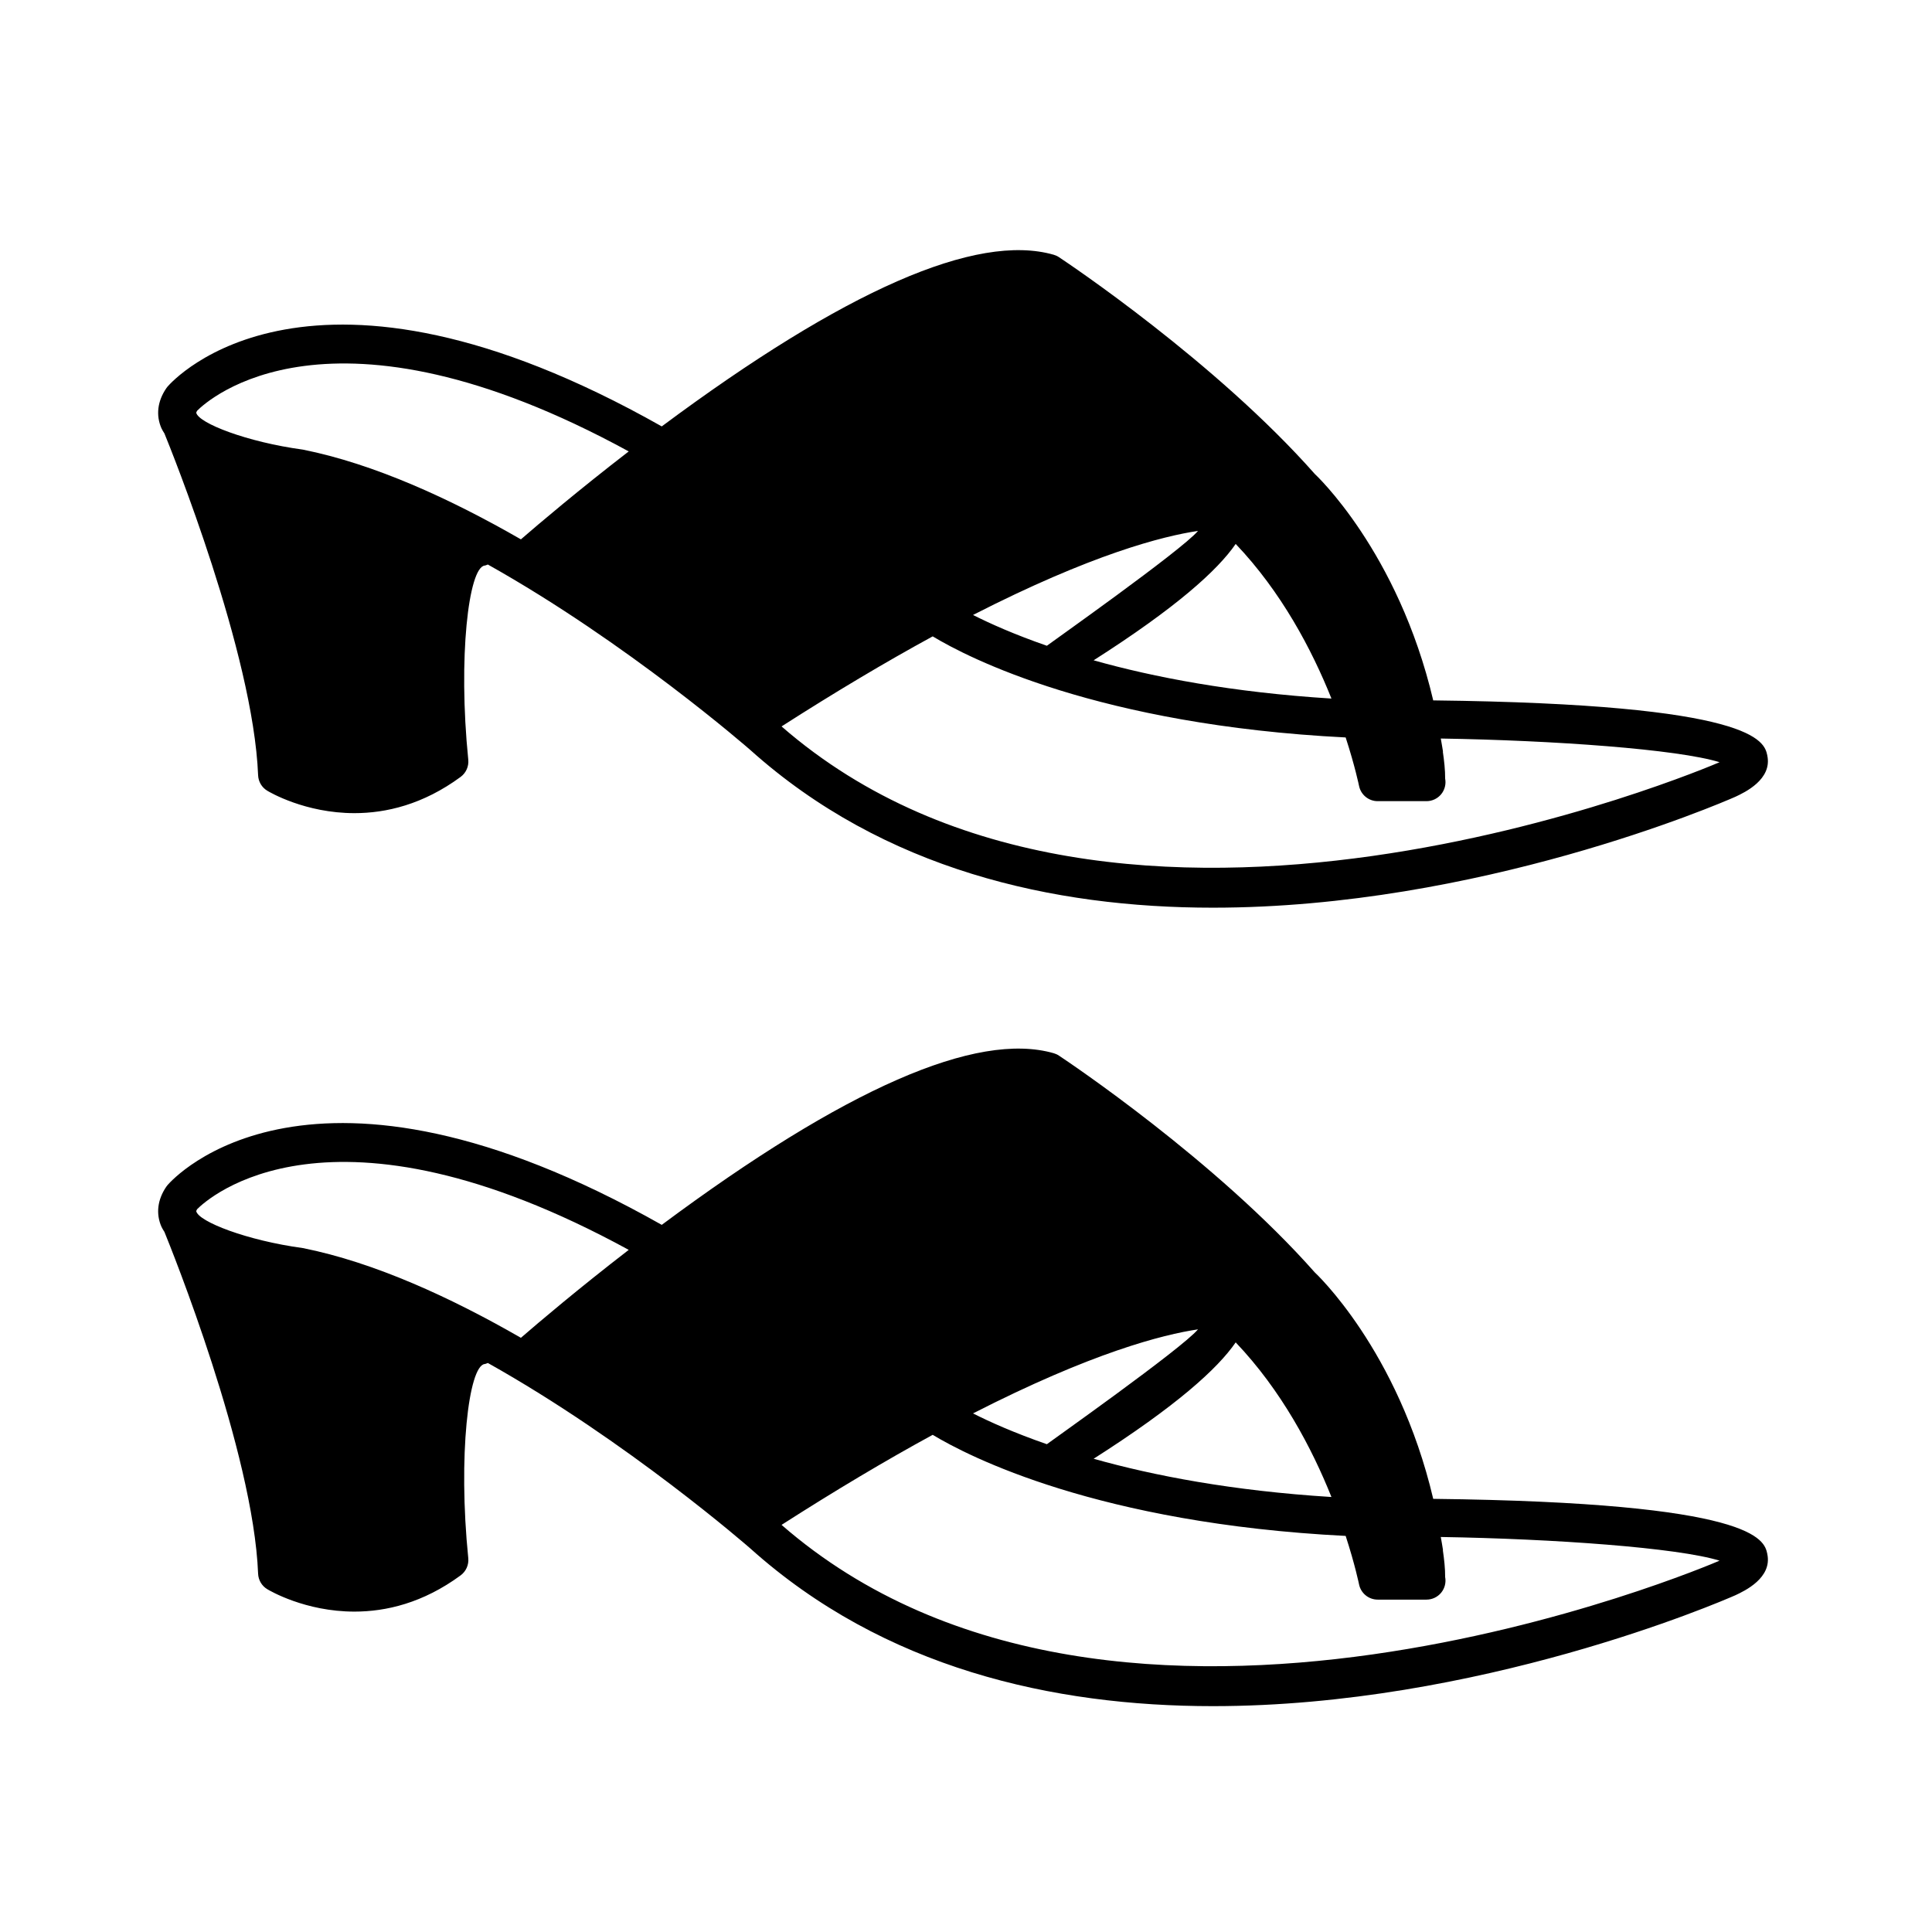 <?xml version="1.0" encoding="UTF-8"?>
<!-- Uploaded to: ICON Repo, www.svgrepo.com, Generator: ICON Repo Mixer Tools -->
<svg fill="#000000" width="800px" height="800px" version="1.1" viewBox="144 144 512 512" xmlns="http://www.w3.org/2000/svg">
 <g>
  <path d="m612.35 344.18c-0.816-3.734-3.043-13.578-88.531-14.57-9.316-39.59-31.348-59.973-31.383-60.004-26.199-29.629-65.398-55.867-67.789-57.445-0.43-0.289-0.898-0.504-1.387-0.645-20.5-5.894-55.445 9.438-103.89 45.484-93.203-52.684-129.46-12.281-130.98-10.531-0.117 0.137-0.227 0.281-0.328 0.434-2.336 3.414-2.785 7.18-1.27 10.602 0.211 0.473 0.504 0.918 0.785 1.367 1.777 4.352 23.555 58.305 24.824 90.566 0.066 1.691 0.973 3.238 2.422 4.109 0.629 0.383 10.051 5.945 23.109 5.945 8.34 0 18.168-2.266 28.133-9.598 1.438-1.059 2.207-2.797 2.031-4.566-2.746-27.121 0.098-50.957 4.344-51.445 0.309-0.035 0.559-0.188 0.848-0.277 37.082 20.789 69.129 48.777 69.566 49.16 35.398 31.754 80.16 41.781 122.6 41.781 70.266-0.004 134.14-27.496 138.43-29.387 2.438-1.141 9.848-4.606 8.457-10.98zm-388.09-81.027c-14.871-2.016-27.617-7.008-28.258-9.766 0-0.004 0.016-0.176 0.227-0.527 2.731-2.766 35.105-32.52 114.39 10.77-13.301 10.258-23.82 19.184-28.574 23.305-18.598-10.699-38.852-19.996-57.781-23.781zm247.21 24.996c12.113 12.715 20.223 28.082 25.375 40.977-26.234-1.633-47.133-5.656-63.023-10.137 21.918-13.977 32.848-23.863 37.648-30.84zm-50.043 26.984c-8.645-3.004-15.094-5.898-19.566-8.16 31.449-16.09 50.281-20.887 59.625-22.277-4.32 5.144-39.785 30.176-40.059 30.438zm-70.312 21.379c14.082-9.023 27.523-17.039 40.059-23.867 9.438 5.699 43.871 23.473 109.44 26.789 2.492 7.656 3.527 12.766 3.543 12.82 0.469 2.359 2.539 4.062 4.938 4.062h12.941c1.508 0 2.926-0.672 3.883-1.828 0.953-1.16 1.344-2.684 1.059-4.16 0.016-2.227-0.25-4.684-0.625-7.219l0.074 0.168c-0.168-1.184-0.398-2.297-0.586-3.457-0.004-0.035-0.012-0.066-0.016-0.102 30.012 0.484 62.746 2.836 73.875 6.273-2.969 1.293-159.45 68.129-248.58-9.48z"/>
  <path d="m612.35 555.78c-0.816-3.734-3.043-13.578-88.531-14.57-9.316-39.59-31.348-59.973-31.383-60.004-26.199-29.629-65.398-55.867-67.789-57.445-0.43-0.289-0.898-0.504-1.387-0.645-20.5-5.894-55.445 9.438-103.89 45.484-93.203-52.684-129.46-12.281-130.98-10.531-0.117 0.137-0.227 0.281-0.328 0.434-2.336 3.414-2.785 7.18-1.27 10.602 0.211 0.473 0.504 0.918 0.785 1.367 1.777 4.352 23.555 58.305 24.824 90.566 0.066 1.691 0.973 3.238 2.422 4.109 0.629 0.383 10.051 5.945 23.109 5.945 8.34 0 18.168-2.266 28.133-9.598 1.438-1.059 2.207-2.797 2.031-4.566-2.746-27.121 0.098-50.957 4.344-51.445 0.309-0.035 0.559-0.188 0.848-0.277 37.082 20.789 69.129 48.777 69.566 49.16 35.398 31.754 80.16 41.781 122.6 41.781 70.266-0.004 134.14-27.496 138.43-29.387 2.438-1.141 9.848-4.606 8.457-10.98zm-388.09-81.027c-14.871-2.016-27.617-7.008-28.258-9.766 0-0.004 0.016-0.176 0.227-0.527 2.731-2.766 35.105-32.52 114.39 10.77-13.301 10.258-23.82 19.184-28.574 23.305-18.598-10.703-38.852-19.996-57.781-23.781zm247.21 24.992c12.113 12.715 20.223 28.082 25.375 40.977-26.234-1.633-47.133-5.656-63.023-10.137 21.918-13.977 32.848-23.859 37.648-30.84zm-50.043 26.984c-8.645-3.004-15.094-5.898-19.566-8.16 31.449-16.09 50.281-20.887 59.625-22.277-4.32 5.148-39.785 30.176-40.059 30.438zm-70.312 21.383c14.082-9.023 27.523-17.039 40.059-23.867 9.438 5.699 43.871 23.473 109.44 26.789 2.492 7.656 3.527 12.766 3.543 12.82 0.469 2.359 2.539 4.062 4.938 4.062h12.941c1.508 0 2.926-0.672 3.883-1.828 0.953-1.16 1.344-2.684 1.059-4.16 0.016-2.227-0.25-4.684-0.625-7.219l0.074 0.168c-0.168-1.184-0.398-2.297-0.586-3.457-0.004-0.035-0.012-0.066-0.016-0.102 30.012 0.484 62.746 2.836 73.875 6.273-2.969 1.293-159.45 68.125-248.58-9.48z"/>
 </g>
</svg>